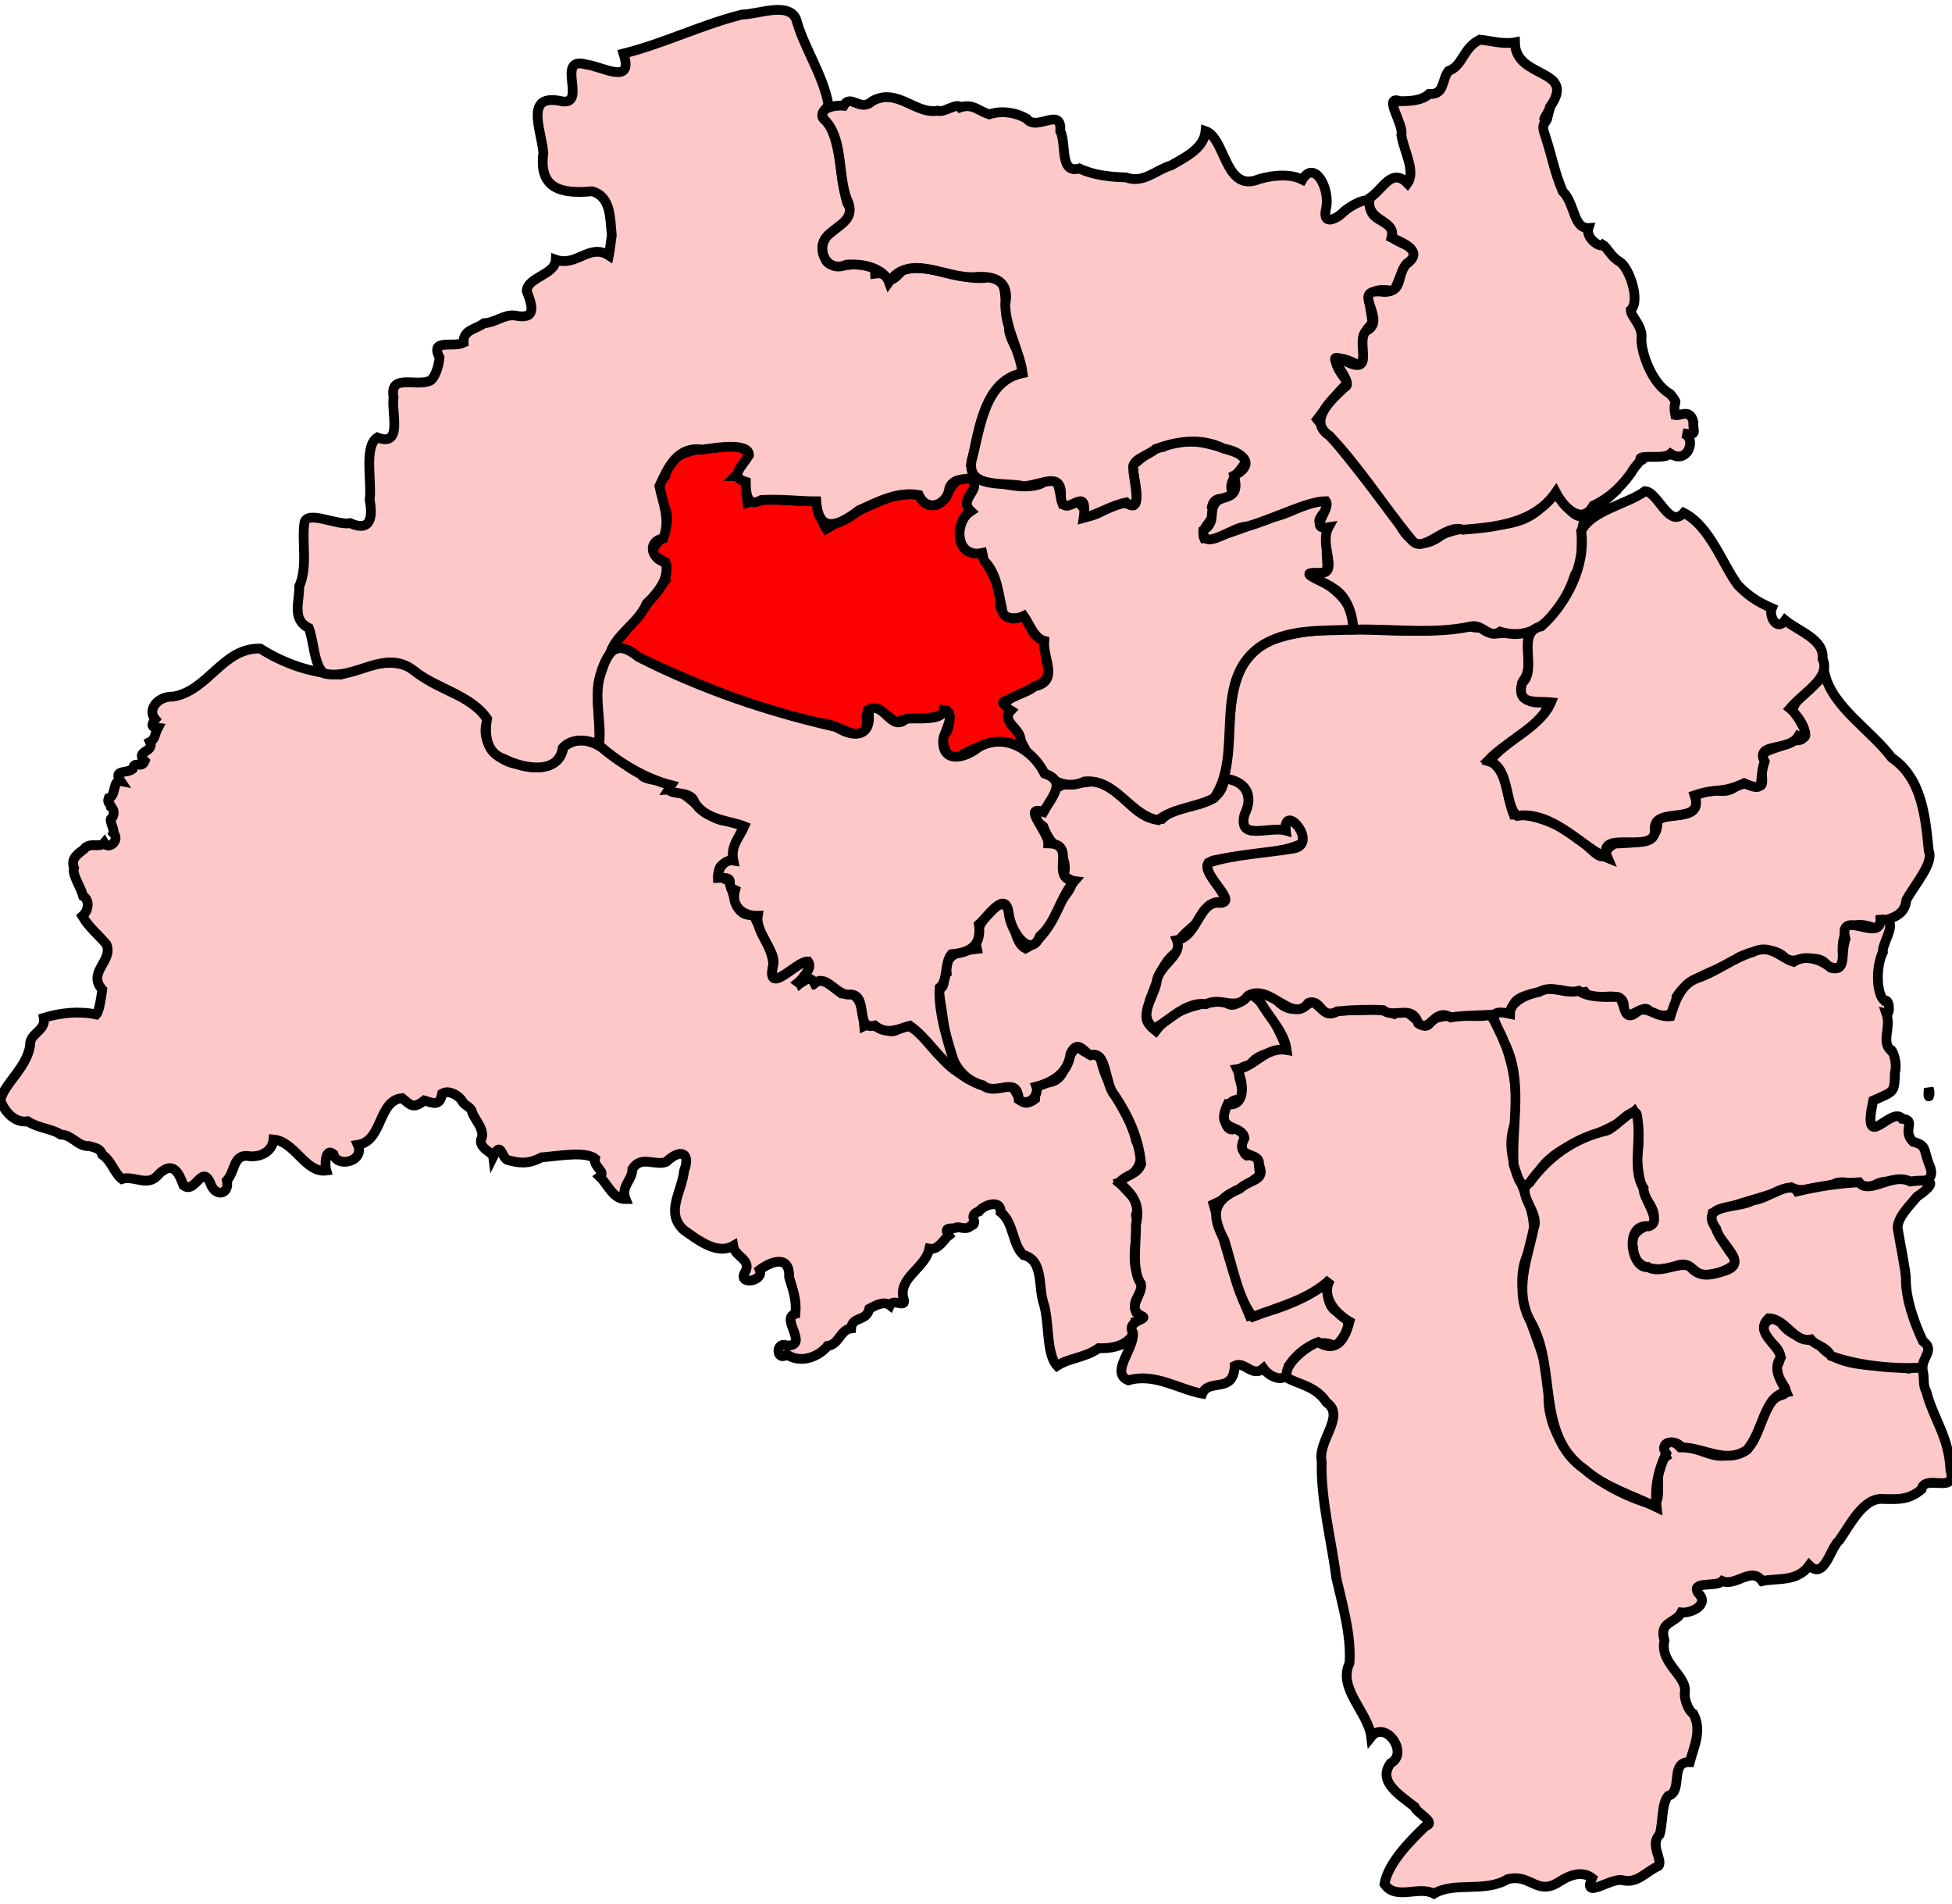 <?xml version="1.0" encoding="UTF-8" standalone="no"?>
<!-- Created with Inkscape (http://www.inkscape.org/) -->
<svg xmlns:svg="http://www.w3.org/2000/svg" xmlns="http://www.w3.org/2000/svg" version="1.0" width="200" height="195" id="svg19522">
  <g transform="translate(-17814.77,-11227.67)" id="g21335">
    <path d="M 17827.26,11348.443 C 17828.51,11348.032 17829.949,11349.362 17831.047,11347.936 C 17832.573,11346.475 17833.134,11347.959 17833.568,11349.091 C 17834.77,11350.068 17835.461,11346.824 17836.324,11348.881 C 17836.817,11350.35 17838.32,11350.046 17838.014,11348.603 C 17838.919,11347.613 17838.614,11345.754 17840.434,11346.121 C 17841.658,11346.182 17842.696,11345.503 17842.793,11344.395 C 17844.995,11344.608 17846.054,11347.846 17848.193,11347.577 C 17848.062,11347.158 17848.029,11345.141 17848.941,11345.895 C 17849.268,11347.339 17852.185,11346.667 17851.432,11344.947 C 17854.021,11344.55 17853.49,11340.365 17855.979,11340.165 C 17856.788,11340.816 17857.082,11341.345 17858.238,11340.4 C 17859.132,11340.657 17859.833,11341.057 17860.07,11339.7 C 17860.794,11339.242 17861.921,11339.983 17862.172,11340.557 C 17862.447,11340.95 17863.035,11341.078 17863.137,11341.568 C 17863.276,11342.231 17864.593,11343.447 17864.051,11344.422 C 17863.887,11345.336 17865.236,11345.706 17865.293,11346.153 C 17866.149,11344.414 17866.116,11346.26 17866.789,11346.507 C 17868.002,11346.812 17868.858,11346.957 17870.254,11346.224 C 17871.833,11346.117 17874.734,11345.556 17875.73,11346.352 C 17875.528,11347.178 17876.913,11347.727 17876.225,11348.216 C 17877.081,11349.038 17877.591,11350.524 17878.871,11350.505 C 17878.34,11349.176 17879.59,11348.558 17879.562,11347.414 C 17880.45,11345.988 17881.917,11347.123 17883.027,11346.692 C 17884.513,11345.269 17885.561,11345.759 17884.863,11347.596 C 17884.633,11349.78 17882.909,11351.855 17884.805,11353.65 C 17886.313,11354.725 17888.242,11356.229 17889.893,11355.292 C 17890.071,11356.484 17891.911,11356.667 17891.047,11358.1 C 17890.443,11359.346 17893.098,11358.918 17892.609,11357.746 C 17893.764,11356.898 17895.697,11356.121 17895.625,11358.511 C 17896.06,11359.971 17896.385,11360.733 17896.273,11362.254 C 17894.65,11362.665 17897.729,11365.506 17895.422,11365.514 C 17894.183,11365.001 17894.283,11367.202 17895.398,11366.426 C 17896.848,11367.401 17898.669,11366.636 17899.562,11365.547 C 17900.721,11365.421 17900.873,11363.861 17901.975,11363.745 C 17902.09,11362.459 17903.538,11363.101 17903.846,11361.735 C 17904.571,11361.326 17905.389,11360.936 17905.953,11361.376 C 17906.309,11360.573 17907.814,11361.908 17907.301,11360.545 C 17906.917,11358.501 17909.581,11357.535 17909.994,11355.583 C 17910.942,11355.763 17911.493,11354.58 17911.979,11354.222 C 17911.334,11353.258 17912.333,11353.608 17912.732,11353.434 C 17912.868,11353.205 17913.738,11353.781 17914.246,11353.234 C 17915.164,11352.997 17913.813,11352.152 17915.066,11351.768 C 17915.674,11351.008 17917.372,11350.544 17917.295,11351.839 C 17918.645,11352.881 17918.492,11355.201 17919.631,11356.234 C 17921.696,11356.731 17921.141,11359.441 17921.674,11361.106 C 17922.32,11363.026 17921.924,11366.343 17923.076,11367.579 C 17924.33,11366.757 17925.876,11366.789 17927.344,11365.774 C 17929.255,11365.844 17931.159,11365.219 17931.117,11363.056 C 17932.13,11362.704 17932.043,11362.681 17931.197,11362.124 C 17930.564,11360.591 17932.165,11360.239 17931.697,11358.544 C 17930.306,11357.329 17931.539,11354.1 17931.164,11352.12 C 17931.728,11350.547 17930.161,11349.834 17929.492,11348.767 C 17931.258,11348.048 17932.36,11346.399 17931.176,11344.54 C 17930.512,11341.552 17928.181,11339.295 17927.535,11336.113 C 17926.885,11335.414 17925.936,11335.84 17925.295,11334.85 C 17923.566,11335.818 17924.367,11338.487 17921.889,11338.594 C 17920.791,11338.943 17920.877,11339.192 17920.822,11340.244 C 17918.672,11341.85 17919.29,11337.968 17917.445,11339.069 C 17915.043,11339.442 17912.545,11337.377 17910.948,11335.696 C 17909.683,11334.548 17908.271,11331.814 17906.697,11333.156 C 17905.662,11333.843 17904.509,11332.157 17903.312,11332.758 C 17903.153,11331.171 17903.021,11329.086 17900.967,11329.422 C 17900.124,11328.803 17899.09,11327.699 17898.195,11328.329 C 17897.644,11327.193 17897.001,11328.663 17896.549,11328.323 C 17897.317,11327.707 17898.081,11326.594 17897.318,11326.13 C 17896.11,11326.522 17893.273,11329.636 17893.986,11326.573 C 17894.078,11325.229 17892.466,11322.583 17891.99,11321.389 C 17890.022,11321.603 17890.126,11319.541 17889.686,11318.703 C 17889.989,11317.562 17888.851,11318.133 17888.436,11317.048 C 17888.357,11315.534 17890.69,11316.382 17889.949,11314.72 C 17890.222,11313.11 17892.272,11311.666 17889.084,11311.769 C 17886.786,11311.522 17885.217,11308.414 17883.293,11308.544 C 17884.118,11307.288 17880.942,11307.955 17880.414,11306.955 C 17877.979,11305.952 17875.347,11301.927 17872.494,11304.205 C 17872.179,11306.51 17869.564,11306.562 17867.762,11305.957 C 17865.578,11305.603 17863.93,11303.607 17864.711,11301.434 C 17863.367,11298.928 17859.832,11298.487 17857.727,11296.683 C 17855.265,11294.565 17852.298,11295.969 17849.676,11296.784 C 17846.653,11296.623 17843.883,11295.656 17841.436,11294.108 C 17837.592,11294.003 17836.146,11298.396 17832.533,11299.026 C 17830.908,11298.963 17829.824,11300.395 17830.682,11301.361 C 17830.334,11301.81 17830.152,11302.167 17830.945,11302.243 C 17830.597,11302.91 17830.699,11303.378 17830.135,11303.673 C 17830.643,11304.771 17828.527,11304.543 17829.598,11305.629 C 17829.274,11306.475 17828.549,11305.493 17828.354,11306.452 C 17827.792,11306.917 17826.308,11306.478 17827.121,11307.679 C 17826.32,11307.526 17826.678,11309.235 17825.896,11309.441 C 17825.713,11309.931 17826.112,11309.979 17826.139,11310.318 C 17826.61,11310.69 17826.372,11311.306 17826.248,11311.455 C 17825.805,11311.551 17826.562,11312.679 17826.391,11313.005 C 17827.12,11313.744 17825.865,11314.783 17825.439,11314.016 C 17824.976,11314.57 17823.969,11313.865 17823.365,11314.661 C 17822.772,11315.132 17821.984,11315.599 17822.354,11316.575 C 17822.129,11317.279 17823.033,11318.478 17823.291,11319.465 C 17823.955,11319.852 17823.902,11320.9 17823.205,11321.519 C 17823.883,11322.677 17824.964,11323.533 17825.678,11324.412 C 17826.402,11326.113 17823.666,11327.248 17825.246,11329.035 C 17825.166,11329.663 17824.948,11331.275 17824.635,11331.592 C 17822.829,11331.205 17820.919,11331.426 17819.26,11331.932 C 17819.495,11333.327 17817.753,11333.478 17817.85,11334.786 C 17817.492,11337.089 17815.183,11338.703 17814.818,11340.343 C 17815.086,11341.284 17816.156,11342.763 17817.598,11342.529 C 17818.651,11343.232 17820.245,11343.331 17820.977,11343.889 C 17822.175,11343.898 17822.749,11345.166 17823.934,11345.071 C 17824.66,11345.3 17825.016,11345.298 17825.252,11345.955 C 17826.19,11346.574 17826.49,11347.854 17827.26,11348.443 z " style="fill:#ffc8c8;fill-opacity:1;stroke:black;stroke-width:1;stroke-miterlimit:4;stroke-dasharray:none;stroke-opacity:1" id="Blaydon"/>
    <path d="M 17929.434,11348.838 C 17930.905,11349.999 17931.64,11351.121 17931.16,11353.125 C 17931.188,11355.188 17930.715,11357.811 17931.673,11359.173 C 17931.922,11360.277 17930.145,11361.588 17931.664,11362.441 C 17932.762,11362.827 17930.073,11362.858 17930.859,11364.217 C 17930.998,11365.878 17928.472,11368.29 17930.381,11369.067 C 17933.059,11368.271 17935.617,11370.018 17937.955,11370.435 C 17938.619,11368.798 17941.161,11370.518 17941.277,11367.575 C 17942.297,11367.055 17943.083,11368.824 17944.217,11367.844 C 17944.991,11368.956 17946.948,11369.488 17946.816,11367.585 C 17947.967,11365.967 17949.716,11364.58 17951.633,11365.59 C 17952.814,11364.331 17953.753,11362.528 17951.59,11361.936 C 17950.542,11361.198 17950.791,11359.271 17951.043,11358.741 C 17948.836,11360.765 17945.329,11361.941 17942.809,11362.467 C 17941.206,11358.782 17940.246,11354.877 17939.111,11351.034 C 17940.686,11350.315 17943.064,11348.764 17943.895,11348.009 C 17943.575,11346.834 17944.066,11345.737 17942.504,11346.039 C 17941.484,11345.454 17943.339,11342.559 17940.988,11343.377 C 17939.686,11343.272 17940.382,11339.573 17941.996,11340.474 C 17942.568,11338.876 17940.544,11337.032 17942.822,11336.797 C 17943.671,11335.431 17945.582,11335.495 17946.607,11335.069 C 17945.83,11333.156 17944.538,11330.428 17942.98,11329.57 C 17941.85,11329.954 17941.331,11331.259 17940.164,11330.208 C 17937.537,11330.446 17934.868,11331.019 17933.186,11333.269 C 17931.595,11332.021 17932.425,11331.531 17932.588,11330.082 C 17933.342,11328.337 17933.815,11325.968 17935.627,11325.034 C 17934.869,11323.566 17937.504,11322.72 17938.164,11321.157 C 17938.276,11320.734 17939.122,11319.61 17940.443,11320.264 C 17940.393,11318.638 17936.666,11316.038 17939.6,11315.717 C 17942.365,11315.088 17945.588,11315.204 17948.051,11314.138 C 17949.161,11312.908 17946.226,11310.383 17946.504,11312.707 C 17944.844,11312.101 17941.753,11313.891 17942.296,11311.352 C 17943.272,11309.43 17942.455,11307.514 17940.221,11307.414 C 17939.808,11310.865 17935.713,11309.649 17933.814,11311.575 C 17930.889,11311.907 17929.615,11307.757 17926.566,11307.737 C 17924.809,11308.059 17922.818,11307.485 17922.391,11309.611 C 17921.675,11311.195 17919.568,11310.702 17921.668,11312.343 C 17922.456,11314.647 17924.425,11315.004 17923.725,11317.538 C 17926.119,11317.866 17922.753,11320.079 17922.787,11321.449 C 17922.048,11322.979 17921.31,11324.028 17919.846,11324.827 C 17918.161,11323.989 17918.858,11319.37 17916.92,11320.473 C 17915.546,11321.66 17914.409,11322.939 17914.861,11324.871 C 17913.328,11325.054 17911.481,11325.273 17911.756,11327.336 C 17911.236,11327.682 17911.816,11329.03 17910.836,11328.899 C 17911.756,11332.383 17911.224,11337.681 17915.471,11338.845 C 17916.803,11340.014 17919.022,11337.717 17919.15,11340.319 C 17920.335,11341.128 17921.245,11339.71 17920.957,11338.975 C 17922.662,11338.514 17924.187,11337.605 17924.453,11335.616 C 17925.178,11334.06 17925.81,11335.446 17926.506,11335.771 C 17928.211,11335.2 17927.927,11338.701 17928.959,11339.845 C 17930.406,11342.009 17931.426,11344.229 17931.695,11346.907 C 17931.272,11348.056 17930.195,11347.918 17929.434,11348.838 z " style="fill:#ffc8c8;fill-opacity:1;stroke:black;stroke-width:1;stroke-miterlimit:4;stroke-dasharray:none;stroke-opacity:1" id="Gateshead East and Washington West"/>
    <path d="M 17943.514,11329.417 C 17944.136,11331.31 17946.325,11333.025 17946.604,11335.225 C 17944.426,11334.861 17943.289,11336.984 17941.535,11337.204 C 17942.277,11338.733 17942.347,11341.047 17940.547,11340.793 C 17939.177,11343.732 17942.02,11342.737 17942.279,11344.255 C 17941.167,11346.479 17943.965,11345.548 17943.762,11346.973 C 17944.473,11348.658 17942.985,11348.383 17941.783,11349.446 C 17939.135,11350.578 17938.759,11351.972 17940.206,11354.683 C 17941.003,11357.22 17941.694,11360.881 17943.145,11362.555 C 17945.892,11361.509 17948.889,11360.785 17951.059,11358.72 C 17950.009,11360.662 17951.849,11362.37 17953.037,11363.049 C 17952.575,11364.881 17951.688,11366.314 17949.82,11365.15 C 17948.445,11365.642 17945.996,11367.724 17946.73,11368.858 C 17947.905,11369.492 17949.633,11369.708 17950.688,11371.334 C 17952.701,11372.711 17949.742,11375.236 17950.191,11377.392 C 17950.078,11381.368 17951.254,11385.751 17951.676,11389.262 C 17952.31,11392.032 17953.248,11395.22 17953.037,11398.042 C 17951.803,11400.65 17954.963,11403.074 17955.262,11405.584 C 17956.699,11403.791 17959.2,11407.276 17957.238,11408.302 C 17955.959,11410.106 17957.926,11411.378 17959.713,11412.753 C 17959.935,11413.441 17962.013,11414.343 17960.824,11414.732 C 17959.191,11416.303 17956.989,11418.531 17956.621,11420.667 C 17957.79,11422.392 17960.141,11420.8 17961.689,11421.656 C 17963.773,11420.384 17966.89,11421.579 17969.232,11420.172 C 17971.666,11419.565 17972.203,11421.94 17974.551,11420.422 C 17975.617,11419.722 17976.887,11419.286 17977.889,11420.05 C 17976.829,11422.419 17979.898,11419.888 17981.102,11420.295 C 17982.561,11420.592 17983.387,11419.419 17984.691,11418.815 C 17985.211,11418.252 17983.743,11416.667 17984.812,11415.598 C 17985.173,11414.422 17984.996,11412.446 17985.68,11411.642 C 17987.271,11411.191 17985.778,11408.089 17987.904,11408.179 C 17988.27,11406.73 17989.202,11404.957 17988.275,11403.234 C 17987.696,11402.879 17987.269,11401.53 17987.408,11401.01 C 17987.594,11399.262 17984.781,11398.078 17985.309,11395.692 C 17984.703,11393.734 17986.449,11393.992 17987.037,11392.847 C 17988.063,11392.96 17989.974,11392.029 17988.77,11390.869 C 17987.937,11389.566 17990.625,11390.296 17991.242,11389.63 C 17992.639,11390.222 17994.22,11388.081 17995.322,11389.63 C 17996.925,11389.292 17998.909,11389.745 18000.146,11388.024 C 18001.69,11389.59 18002.301,11386.2 18003.236,11385.428 C 18004.418,11383.744 18005.746,11380.977 18007.811,11381.226 C 18009.411,11381.247 18010.393,11381.293 18011.645,11380.237 C 18011.971,11378.595 18015.333,11380.83 18014.611,11378.259 C 18014.446,11374.778 18012.883,11373.084 18012.139,11370.219 C 18011.461,11369.042 18012.597,11367.238 18010.342,11367.868 C 18007.265,11367.323 18003.389,11368.03 18001.258,11365.522 C 18000.387,11364.686 17998.663,11364.9 17997.424,11363.421 C 17996.881,11362.045 17994.571,11362.992 17995.816,11364.901 C 17996.823,11365.53 17997.662,11366.516 17996.807,11367.623 C 17996.539,11369.074 17998.659,11370.186 17997.301,11370.591 C 17994.622,11371.266 17995.565,11376.947 17991.982,11376.648 C 17990.35,11377.312 17988.591,11375.691 17986.914,11375.908 C 17985.783,11374.659 17984.821,11375.919 17985.432,11376.898 C 17983.73,11378.122 17985.762,11382.646 17983.451,11381.594 C 17978.319,11379.928 17973.03,11375.974 17973.438,11370.096 C 17973.451,11365.074 17969.034,11360.662 17971.459,11355.753 C 17973.458,11351.041 17968.227,11347.672 17969.977,11342.771 C 17970.466,11338.902 17969.554,11334.9 17967.504,11331.641 C 17965.48,11331.997 17963.194,11331.33 17961.441,11332.135 C 17960.599,11334.249 17959.257,11330.122 17957.611,11331.518 C 17955.948,11330.729 17954.189,11331.428 17952.17,11331.023 C 17950.673,11332.188 17950.061,11330.634 17949.203,11330.28 C 17948.055,11331.05 17946.931,11331.545 17945.613,11330.157 C 17945.004,11329.652 17944.295,11329.342 17943.514,11329.417 z " style="fill:#ffc8c8;fill-opacity:1;stroke:black;stroke-width:1;stroke-miterlimit:4;stroke-dasharray:none;stroke-opacity:1" id="Houghton and Washington East"/>
    <path d="M 17964.779,11291.828 C 17958.363,11293.182 17951.186,11290.913 17944.873,11293.312 C 17939.619,11295.788 17941.273,11302.651 17940.178,11307.406 C 17942.346,11307.658 17943.307,11309.027 17942.279,11311.117 C 17941.59,11313.82 17944.675,11312.328 17946.48,11312.724 C 17946.295,11309.793 17949.883,11314.07 17947.348,11314.579 C 17944.538,11315.051 17940.995,11315.228 17938.566,11316.063 C 17937.802,11317.318 17942.131,11320.423 17939.434,11320.142 C 17937.556,11320.308 17937.438,11323.58 17935.354,11323.977 C 17936.024,11325.611 17933.354,11326.528 17933.254,11328.428 C 17932.775,11330.23 17931.387,11331.733 17933.004,11333.002 C 17934.365,11332.447 17936.221,11330.212 17938.322,11330.529 C 17940.003,11329.724 17941.357,11331.345 17942.646,11329.662 C 17944.913,11328.36 17947.144,11332.629 17948.83,11330.406 C 17950.183,11329.917 17950.042,11332.196 17951.799,11331.269 C 17953.326,11331.115 17955.069,11331.061 17956.494,11331.146 C 17957.543,11332.068 17959.475,11330.476 17960.084,11332.507 C 17961.433,11333.49 17961.662,11330.861 17963.42,11331.89 C 17965.501,11331.554 17968.147,11331.801 17969.854,11331.269 C 17969.355,11329.517 17972.433,11329.482 17973.438,11329.045 C 17974.751,11328.871 17975.863,11329.533 17977.145,11329.29 C 17978.136,11330.647 17981.615,11328.488 17981.102,11331.269 C 17981.641,11332.49 17983.353,11330.122 17983.824,11331.395 C 17985.651,11332.07 17986.489,11331.688 17986.543,11329.789 C 17987.962,11327.484 17991.159,11327.143 17992.973,11325.706 C 17994.498,11324.983 17996.727,11324.531 17997.795,11325.955 C 17999.196,11326.411 18000.97,11325.156 18001.996,11326.572 C 18002.492,11326.92 18004.063,11327.134 18003.576,11325.527 C 18003.385,11322.784 18004.462,11321.731 18007.122,11322.851 C 18007.384,11321.413 18009.827,11322.214 18010.099,11319.849 C 18010.987,11318.225 18012.927,11316.069 18012.389,11314.825 C 18012.057,11311.588 18011.768,11307.43 18008.598,11305.295 C 18006.427,11302.425 18002.614,11300.163 18001.752,11296.774 C 18000.773,11297.908 17998.475,11299.235 17998.412,11300.604 C 17999.787,11301.719 18000.388,11303.908 17998.412,11303.449 C 17996.881,11304.672 17994.91,11304.119 17995.199,11306.049 C 17995.611,11309.472 17995.153,11307.673 17992.85,11308.027 C 17991.271,11309.576 17990.094,11307.714 17988.398,11309.384 C 17989.238,11311.85 17985.326,11310.805 17984.564,11311.734 C 17984.823,11314.143 17982.193,11313.966 17980.234,11314.085 C 17978.62,11314.808 17979.724,11316.559 17977.268,11314.207 C 17975.258,11312.333 17972.18,11311.039 17969.854,11311.117 C 17969.1,11309.133 17969.232,11306.411 17967.254,11305.55 C 17969.217,11303.488 17972.876,11302.091 17973.561,11299.492 C 17971.727,11300.001 17970.04,11299.256 17970.842,11297.391 C 17971.899,11296.049 17970.996,11293.969 17971.459,11292.323 C 17969.634,11292.15 17967.596,11293.161 17966.514,11291.951 C 17965.895,11292.061 17965.386,11291.76 17964.779,11291.828 z " style="fill:#ffc8c8;fill-opacity:1;stroke:black;stroke-width:1;stroke-miterlimit:4;stroke-dasharray:none;stroke-opacity:1" id="Jarrow"/>
    <path d="M 17877.645,11293.84 C 17884.588,11297.048 17891.478,11300.274 17899.031,11301.763 C 17900.54,11301.723 17903.574,11304.357 17903.586,11301.62 C 17903.262,11298.942 17905.736,11300.961 17906.576,11301.678 C 17908.126,11300.956 17910.229,11301.515 17911.52,11300.78 C 17911.932,11299.387 17912.426,11302.561 17911.445,11302.898 C 17911.134,11303.932 17912.078,11306.366 17913.441,11304.919 C 17915.236,11303.961 17917.502,11303.131 17919.436,11304.208 C 17919.884,11302.647 17917.772,11302.091 17918.113,11300.801 C 17919.113,11300.07 17916.277,11299.753 17918.25,11299.321 C 17919.796,11298.199 17923.245,11297.806 17921.979,11295.427 C 17921.901,11294.126 17922.017,11293.015 17920.707,11292.575 C 17920.189,11291.778 17919.882,11290.285 17918.979,11290.981 C 17917.769,11291.329 17916.921,11289.86 17917.33,11288.878 C 17917.024,11287.161 17915.959,11285.645 17915.244,11284.215 C 17912.406,11284.817 17912.725,11281.013 17914.242,11279.907 C 17912.827,11278.659 17915.711,11277.665 17914.166,11276.575 C 17911.787,11276.167 17912.088,11279.856 17910.004,11279.396 C 17909.124,11277.726 17907.331,11278.437 17906.193,11278.505 C 17903.807,11279.347 17901.587,11280.544 17899.426,11281.851 C 17898.551,11280.53 17899.023,11277.983 17896.877,11279.013 C 17894.934,11278.878 17892.951,11278.661 17891.346,11279.162 C 17891.212,11278.139 17891.568,11276.464 17890.137,11276.446 C 17892.561,11274.22 17891.312,11272.978 17888.484,11273.494 C 17886.335,11273.651 17883.325,11273.811 17882.932,11276.417 C 17881.267,11278.042 17883.933,11279.917 17882.869,11281.802 C 17882.983,11283.193 17880.248,11284.082 17882.533,11285.015 C 17883.557,11285.561 17882.738,11286.422 17882.963,11287.065 C 17881.222,11289.387 17879.369,11291.779 17877.6,11293.821 L 17877.645,11293.84 z " style="fill:red;fill-opacity:1;stroke:black;stroke-width:1;stroke-miterlimit:4;stroke-dasharray:none;stroke-opacity:1" id="Newcastle upon Tyne Central"/>
    <path d="M 17915.613,11285.119 C 17916.96,11286.452 17917.071,11288.537 17917.432,11289.976 C 17917.465,11291.324 17919.167,11291.039 17919.668,11290.768 C 17920.283,11291.656 17920.733,11293.031 17921.758,11293.319 C 17921.596,11295.127 17923.344,11297.466 17920.744,11297.99 C 17919.764,11298.9 17916.495,11299.318 17918.342,11300.453 C 17917.281,11301.574 17919.408,11302.331 17919.344,11303.505 C 17920.409,11305.747 17922.863,11309.132 17925.883,11307.724 C 17929.121,11307.393 17930.578,11311.233 17933.428,11311.673 C 17935.131,11310.381 17937.337,11310.389 17939.15,11309.43 C 17942.285,11304.952 17938.865,11297.695 17943.744,11294.012 C 17946.558,11292.017 17950.16,11292.325 17953.428,11292.166 C 17953.814,11289.154 17950.672,11287.362 17948.832,11286.41 C 17951.594,11286.497 17950.519,11285.878 17950.719,11283.584 C 17952.008,11281.081 17948.668,11282.082 17950.498,11280.106 C 17951.59,11277.411 17947.205,11280.27 17945.441,11280.581 C 17943.073,11281.258 17940.264,11282.696 17938.152,11282.812 C 17937.593,11281.477 17939.767,11280.826 17938.93,11279.587 C 17939.29,11278.04 17940.842,11279.356 17941.078,11278.201 C 17940.087,11276.183 17944.217,11274.919 17941.373,11273.999 C 17938.911,11273.154 17936.437,11272.278 17933.914,11273.459 C 17932.645,11273.608 17931.525,11274.823 17930.799,11275.329 C 17930.85,11276.302 17931.872,11279.873 17930.525,11279.353 C 17929.082,11278.77 17927.669,11280.42 17926.275,11280.55 C 17925.485,11279.07 17925.24,11278.878 17923.623,11279.226 C 17923.203,11277.988 17923.422,11275.79 17921.451,11277.217 C 17919.208,11278.102 17916.06,11276.605 17914.33,11276.782 C 17915.39,11277.886 17912.911,11278.789 17914.242,11280.033 C 17912.435,11281.211 17912.688,11284.909 17915.428,11284.314 C 17915.496,11284.578 17915.483,11284.867 17915.613,11285.119 z " style="fill:#ffc8c8;fill-opacity:1;stroke:black;stroke-width:1;stroke-miterlimit:4;stroke-dasharray:none;stroke-opacity:1" id="Newcastle upon Tyne East and Wallsend"/>
    <path d="M 17877.154,11253.837 C 17875.178,11252.56 17873.861,11255.021 17871.719,11254.273 C 17871.649,11255.831 17868.814,11256.049 17868.736,11257.47 C 17869.357,11259.096 17869.754,11260.453 17867.494,11259.988 C 17866.403,11259.859 17865.496,11260.741 17864.361,11260.776 C 17863.544,11261.41 17862.19,11261.436 17862.27,11262.775 C 17861.218,11263.307 17858.777,11262.307 17859.803,11264.293 C 17859.781,11264.743 17859.518,11266.101 17858.914,11266.625 C 17857.517,11267.38 17854.632,11265.841 17855.098,11268.375 C 17854.837,11269.854 17856.093,11273.516 17853.436,11272.486 C 17852.028,11273.381 17852.889,11276.916 17852.646,11278.886 C 17852.956,11280.449 17852.857,11282.259 17850.652,11281.262 C 17849.276,11281.51 17846.31,11279.925 17845.967,11281.184 C 17845.664,11283.213 17846.334,11285.714 17845.43,11287.729 C 17845.475,11289.258 17844.621,11291.126 17846.414,11292.003 C 17846.939,11293.38 17846.915,11295.735 17847.947,11296.651 C 17851.11,11297.456 17854.185,11294.01 17857.17,11296.361 C 17859.468,11298.226 17862.985,11298.837 17864.678,11301.293 C 17864.402,11302.909 17864.567,11304.807 17866.451,11305.427 C 17868.288,11306.375 17871.99,11307.133 17872.426,11304.288 C 17873.341,11303.228 17875.018,11303.405 17876.15,11303.991 C 17876.378,11300.934 17875.242,11297.514 17877.189,11294.879 C 17877.773,11292.616 17880.085,11291.657 17881.025,11289.491 C 17882.441,11288.146 17883.354,11286.729 17882.979,11285.313 C 17881.399,11284.88 17881.107,11283.103 17882.738,11282.81 C 17883.483,11280.871 17882.691,11279.245 17882.328,11277.467 C 17883.197,11275.623 17884.118,11273.354 17886.738,11273.726 C 17888.144,11273.531 17891.517,11272.954 17891.512,11274.301 C 17890.766,11275.511 17889.469,11276.516 17891.182,11277.026 C 17891.181,11278.456 17891.417,11279.64 17892.773,11278.889 C 17894.59,11278.762 17896.964,11279.039 17898.406,11279.026 C 17898.655,11282.349 17900.635,11281.594 17902.77,11279.945 C 17904.918,11278.974 17906.775,11277.997 17908.912,11278.377 C 17909.796,11280.294 17911.866,11279.316 17912.043,11277.664 C 17912.686,11275.925 17915.593,11277.614 17914.27,11275.325 C 17914.987,11272.146 17915.41,11267.748 17918.551,11266.197 C 17921.131,11265.692 17917.871,11262.733 17918.162,11261.097 C 17917.279,11259.185 17918.734,11255.647 17915.674,11256.134 C 17912.837,11256.398 17909.848,11254.502 17907.219,11255.367 C 17905.411,11257.412 17906.219,11255.437 17904.442,11255.691 C 17904.36,11253.317 17899.438,11256.284 17899.25,11253.841 C 17897.925,11251.159 17903.177,11250.818 17901.576,11248.468 C 17900.769,11245.735 17901.027,11242.399 17899.488,11240.029 C 17898.354,11239.623 17899.585,11238.721 17899.654,11238.39 C 17899.085,11235.264 17897.177,11232.674 17896.324,11229.584 C 17895.477,11227.852 17892.489,11229.134 17890.797,11229.162 C 17886.644,11230.198 17882.774,11232.133 17878.656,11233.158 C 17879.732,11236.479 17876.545,11234.493 17874.865,11234.285 C 17871.612,11233.342 17874.948,11238.382 17872.402,11238.06 C 17868.445,11237.138 17870.213,11240.862 17870.445,11243.325 C 17869.943,11247.019 17872.281,11247.56 17875.432,11247.264 C 17877.421,11247.813 17877.273,11250.14 17877.451,11251.76 C 17877.351,11252.439 17877.283,11253.183 17877.154,11253.837 z " style="fill:#ffc8c8;fill-opacity:1;stroke:black;stroke-width:1;stroke-miterlimit:4;stroke-dasharray:none;stroke-opacity:1" id="Newcastle upon Tyne North"/>
    <path d="M 17953.428,11292.166 C 17957.442,11292.042 17961.455,11292.683 17965.408,11291.856 C 17966.647,11291.494 17967.289,11293.171 17968.479,11292.38 C 17972.529,11293.616 17975.09,11289.846 17976.143,11286.526 C 17977.454,11284.711 17976.266,11282.337 17977.332,11280.453 C 17975.229,11281.427 17974.577,11276.222 17972.96,11279.314 C 17970.35,11282.48 17965.703,11280.925 17962.527,11282.458 C 17960.467,11283.995 17959.207,11283.386 17958.078,11281.238 C 17955.376,11277.606 17952.628,11274.145 17949.73,11270.624 C 17950.67,11269.361 17951.998,11267.662 17952.887,11266.876 C 17951.028,11264.564 17951.137,11263.572 17954.165,11265.176 C 17955.009,11263.502 17953.696,11262.261 17955.368,11260.82 C 17955.384,11259.16 17953.937,11256.814 17957.574,11257.492 C 17958.008,11256.709 17958.171,11255.895 17958.91,11254.68 C 17961.226,11253.1 17957.892,11252.677 17957.363,11251.916 C 17957.861,11250.09 17954.671,11250.577 17955.223,11248.302 C 17954.649,11247.872 17953.146,11248.771 17952.496,11249.311 C 17951.857,11250.01 17950.188,11250.96 17950.639,11249.018 C 17951.083,11247.006 17949.462,11243.963 17948.209,11246.07 C 17946.633,11245.263 17944.269,11245.814 17943.414,11246.145 C 17940.268,11247.095 17940.292,11241.8 17938.295,11241.095 C 17938.131,11242.868 17936.213,11243.774 17934.777,11244.607 C 17933.165,11245.086 17931.932,11246.504 17930.133,11245.843 C 17928.489,11245.796 17926.802,11245.61 17925.355,11244.928 C 17923.286,11245.512 17924.079,11242.402 17923.404,11241.094 C 17923.587,11238.492 17920.984,11241.208 17919.955,11239.823 C 17918.701,11239.12 17917.279,11238.997 17916.123,11239.382 C 17915.056,11239.052 17914.431,11238.249 17913.176,11238.665 C 17912.823,11238.146 17911.428,11239.29 17910.852,11239.01 C 17908.589,11239.439 17906.678,11236.585 17904.135,11238.035 C 17902.885,11239.179 17901.918,11237.221 17901.211,11238.495 C 17900.369,11238.421 17898.43,11238.713 17899.234,11239.913 C 17901.18,11241.848 17900.589,11245.411 17901.504,11247.971 C 17902.501,11250.026 17901.068,11250.475 17899.67,11251.703 C 17898.215,11253.03 17899.433,11255.71 17901.498,11254.78 C 17903.822,11254.614 17905.454,11255.468 17905.848,11256.556 C 17907.98,11253.558 17911.596,11256.198 17914.553,11256.056 C 17916.732,11255.862 17918.249,11256.483 17917.768,11258.879 C 17917.807,11261.32 17919.257,11263.665 17919.547,11265.892 C 17915.569,11266.677 17915.208,11271.62 17914.305,11274.911 C 17913.86,11277.804 17917.793,11277.014 17919.662,11277.476 C 17921.498,11277.363 17923.643,11275.843 17923.469,11278.572 C 17923.723,11281.232 17926.349,11276.791 17925.797,11280.736 C 17927.26,11280.356 17928.629,11279.45 17930.16,11279.137 C 17931.979,11280.594 17930.869,11276.715 17930.891,11275.765 C 17930.597,11274.731 17932.418,11274.345 17933.158,11273.67 C 17935.493,11272.816 17937.865,11272.492 17940.16,11273.623 C 17941.94,11273.932 17943.592,11275.192 17941.209,11276.388 C 17941.918,11279.032 17939.995,11278.308 17939.357,11279.123 C 17938.523,11280.053 17939.477,11281.108 17938.061,11281.997 C 17937.899,11284.305 17941.189,11281.557 17942.457,11281.616 C 17945.042,11280.941 17948.761,11278.988 17950.615,11279.007 C 17951.193,11279.795 17948.722,11282.019 17950.887,11281.685 C 17949.894,11283.507 17952.017,11286.454 17949.996,11286.364 C 17947.229,11286.181 17950.559,11287.271 17951.363,11287.917 C 17952.768,11288.719 17953.386,11290.627 17953.428,11292.166 z " style="fill:#ffc8c8;fill-opacity:1;stroke:black;stroke-width:1;stroke-miterlimit:4;stroke-dasharray:none;stroke-opacity:1" id="North Tyneside"/>
    <path d="M 17983.33,11277.98 C 17981.427,11279.363 17977.88,11279.928 17976.777,11282.059 C 17977.296,11285.632 17975.21,11289.583 17972.693,11291.828 C 17969.992,11292.407 17972.364,11296.251 17970.717,11297.637 C 17970.132,11299.959 17972.16,11299.456 17973.684,11299.615 C 17972.587,11302.23 17968.91,11303.545 17967.377,11305.677 C 17969.499,11306.29 17968.939,11310.34 17970.221,11311.24 C 17973.913,11310.702 17976.965,11314.562 17979.496,11315.568 C 17978.125,11312.36 17984.569,11315.454 17984.318,11312.601 C 17984.139,11310.148 17989.493,11312.379 17988.398,11309.139 C 17990.855,11308.311 17990.981,11309.04 17993.467,11307.9 C 17995.915,11308.96 17994.846,11307.762 17995.572,11305.677 C 17994.538,11303.695 17998.098,11304.682 17999.029,11303.081 C 18000.703,11303.885 17999.069,11300.955 17998.168,11300.236 C 17999.549,11298.6 18002.435,11297.082 18001.508,11295.168 C 18001.732,11293.168 17999.034,11292.332 17997.674,11291.211 C 17996.853,11292.389 17995.962,11290.784 17996.312,11289.972 C 17994.728,11289.278 17993.817,11288.617 17992.85,11287.622 C 17991.289,11285.576 17989.994,11281.579 17987.285,11280.203 C 17985.788,11281.884 17984.659,11278.075 17983.33,11277.98 z M 17979.617,11278.597 C 17977.905,11278.614 17976.117,11282.045 17978.391,11279.7 C 17978.8,11279.332 17979.208,11278.965 17979.617,11278.597 z " style="fill:#ffc8c8;fill-opacity:1;stroke:black;stroke-width:1;stroke-miterlimit:4;stroke-dasharray:none;stroke-opacity:1" id="South Shields"/>
    <path d="M 18007.441,11321.875 C 18007.487,11324.354 18003.023,11320.578 18003.854,11323.854 C 18003.322,11325.417 18004.024,11327.224 18002.369,11326.821 C 18001.666,11326.188 17999.938,11325.293 17998.539,11326.2 C 17997.121,11325.747 17996.177,11324.317 17994.332,11325.211 C 17992.291,11325.839 17990.773,11327.158 17988.521,11327.933 C 17986.864,11328.627 17986.317,11330.511 17985.926,11331.767 C 17984.375,11331.925 17983.53,11330.635 17982.586,11331.269 C 17980.861,11332.721 17981.402,11329.941 17980.484,11329.789 C 17978.976,11329.818 17977.458,11329.842 17976.527,11329.168 C 17974.972,11329.556 17973.838,11328.494 17972.449,11329.29 C 17970.926,11329.582 17969.49,11330.387 17969.48,11331.518 C 17966.573,11330.861 17968.317,11332.77 17968.863,11334.363 C 17970.897,11338.324 17969.637,11342.793 17969.854,11346.973 C 17970.326,11348.325 17970.648,11350.173 17972.076,11348.334 C 17973.926,11344.422 17979.176,11344.35 17982.215,11341.532 C 17982.664,11342.297 17982.83,11344.756 17982.463,11346.356 C 17982.717,11348.249 17982.822,11349.564 17983.824,11351.052 C 17985.489,11353.919 17981.494,11352.647 17982.092,11355.508 C 17982.192,11357.871 17984.619,11357.871 17986.172,11357.486 C 17987.943,11356.609 17988.094,11357.965 17989.139,11358.226 C 17990.008,11358.364 17992.002,11357.92 17992.727,11356.865 C 17991.707,11355.548 17990.104,11353.274 17990.254,11351.919 C 17992.816,11350.924 17995.849,11350.226 17998.289,11349.323 C 17998.963,11349.841 18001.69,11349.421 18002.986,11348.829 C 18004.801,11348.5 18005.409,11349.875 18007.07,11348.951 C 18008.631,11348.036 18013.858,11350.061 18012.389,11346.85 C 18011.839,11345.371 18012.184,11344.997 18010.777,11344.627 C 18009.592,11343.431 18011.191,11342.434 18009.664,11342.276 C 18008.584,11340.842 18005.482,11346.07 18006.697,11340.407 C 18008.883,11339.436 18008.868,11339.611 18008.922,11337.576 C 18009.225,11336.369 18008.572,11334.928 18008.432,11335.225 C 18007.54,11334.256 18008.54,11332.943 18008.059,11331.518 C 18008.443,11331.621 18008.425,11329.948 18007.811,11330.157 C 18007.012,11329.436 18006.965,11326.654 18007.688,11325.211 C 18007.546,11324.271 18009.59,11321.683 18007.441,11321.875 z M 18012.389,11339.182 C 18012.226,11340.612 18012.648,11339.826 18012.389,11339.182 z " style="fill:#ffc8c8;fill-opacity:1;stroke:black;stroke-width:1;stroke-miterlimit:4;stroke-dasharray:none;stroke-opacity:1" id="Sunderland North"/>
    <path d="M 17971.59,11363.032 C 17974.368,11367.841 17972.038,11374.646 17977.154,11378.211 C 17979.275,11380.059 17982.029,11380.848 17984.512,11382.066 C 17984.281,11379.973 17984.666,11378.313 17985.479,11376.556 C 17984.685,11375.431 17986.295,11374.97 17987.08,11375.932 C 17989.372,11375.97 17991.572,11377.654 17993.75,11376.204 C 17995.463,11374.257 17995.476,11370.623 17997.812,11370.275 C 17997.395,11369.261 17996.28,11368.011 17997.232,11366.703 C 17997.008,11365.331 17994.436,11364.184 17995.986,11362.714 C 17997.742,11362.753 17998.597,11365.243 18000.312,11364.882 C 18000.881,11365.571 18001.736,11365.487 18002.387,11366.572 C 18005.273,11367.612 18008.974,11367.93 18011.752,11367.754 C 18011.764,11366.627 18013.029,11365.943 18011.783,11365.045 C 18010.875,11363.118 18009.993,11360.609 18010.045,11358.568 C 18009.997,11357.657 18009.45,11355.005 18009.193,11353.452 C 18009.23,11352.306 18010.392,11351.236 18011.178,11350.257 C 18013.074,11348.951 18013.146,11348.368 18010.482,11348.699 C 18008.643,11347.737 18006.251,11350.121 18005.24,11348.778 C 18003.196,11348.879 18001.012,11349.206 17998.912,11349.707 C 17998.138,11348.52 17995.96,11350.482 17994.348,11350.637 C 17992.975,11351.504 17988.749,11350.903 17990.607,11353.532 C 17990.992,11355.208 17994.2,11357.103 17991.289,11357.917 C 17989.784,11358.401 17988.929,11358.398 17988.131,11357.641 C 17987.313,11356.512 17985.028,11358.322 17983.613,11357.461 C 17981.923,11357.762 17981.107,11352.926 17983.713,11353.287 C 17985.229,11352.797 17983.045,11350.407 17983.171,11349.399 C 17981.958,11347.489 17982.981,11344.488 17982.521,11342.11 C 17982.461,11340.475 17980.293,11343.287 17979.316,11343.512 C 17976.064,11344.254 17973.381,11346.174 17971.482,11348.83 C 17969.923,11349.865 17972.592,11351.846 17971.92,11353.472 C 17971.276,11356.642 17969.845,11359.886 17971.59,11363.032 z " style="fill:#ffc8c8;fill-opacity:1;stroke:black;stroke-width:1;stroke-miterlimit:4;stroke-dasharray:none;stroke-opacity:1" id="Sunderland South"/>
    <path d="M 17888.32,11317.595 C 17890.494,11317.492 17888.843,11318.291 17890.086,11318.85 C 17889.651,11320.37 17890.74,11321.518 17892.414,11321.48 C 17892.124,11323.18 17894.41,11325.205 17893.982,11326.585 C 17893.29,11329.824 17896.387,11326.069 17897.566,11326.158 C 17898.173,11326.999 17896.552,11328.017 17896.736,11328.395 C 17897.269,11327.93 17897.703,11327.647 17898.285,11328.367 C 17899.421,11327.427 17900.498,11329.719 17901.84,11329.544 C 17903.844,11329.515 17902.302,11333.283 17904.398,11332.725 C 17905.72,11333.785 17906.973,11332.994 17907.988,11332.739 C 17909.861,11334.063 17910.983,11336.224 17912.871,11337.48 C 17911.97,11334.793 17910.867,11331.359 17911.043,11328.845 C 17911.913,11328.196 17911.523,11326.248 17912.256,11325.416 C 17914.219,11325.237 17915.362,11324.524 17915.066,11322.362 C 17915.961,11321.6 17917.79,11318.751 17918.122,11321.199 C 17918.324,11323.164 17920.376,11325.949 17921.316,11323.565 C 17922.99,11322.142 17923.332,11319.651 17924.84,11317.926 C 17922.205,11317.624 17925.26,11314.114 17922.172,11314.06 C 17922.178,11312.863 17919.406,11310.104 17921.684,11310.842 C 17922.55,11309.303 17924.127,11307.709 17921.797,11306.907 C 17920.551,11304.436 17917.71,11302.7 17915.037,11304.217 C 17913.486,11305.46 17911.221,11305.828 17911.412,11303.38 C 17911.527,11302.577 17912.862,11300.618 17911.461,11300.408 C 17911.327,11301.542 17908.762,11301.193 17907.631,11301.295 C 17906.003,11302.75 17905.389,11299.426 17903.725,11300.381 C 17904.21,11303.045 17902.411,11303.387 17900.461,11302.153 C 17893.403,11300.555 17886.634,11298.255 17880.184,11294.968 C 17877.911,11293.092 17877.048,11294.385 17876.348,11296.624 C 17875.507,11298.974 17876.475,11301.552 17876.15,11303.991 C 17878.199,11305.862 17881.132,11307.515 17883.518,11308.097 C 17882.639,11309.368 17885.502,11308.424 17885.91,11309.807 C 17887.002,11311.692 17889.585,11311.726 17891.031,11312.318 C 17890.541,11313.458 17889.595,11314.281 17889.908,11315.822 C 17888.949,11315.677 17888.277,11316.717 17888.32,11317.595 z " style="fill:#ffc8c8;fill-opacity:1;stroke:black;stroke-width:1;stroke-miterlimit:4;stroke-dasharray:none;stroke-opacity:1" id="Tyne Bridge"/>
    <path d="M 17966.387,11231.734 C 17964.638,11232.609 17964.683,11234.392 17963.174,11234.95 C 17962.463,11235.871 17962.812,11237.407 17961.195,11237.297 C 17960.419,11237.996 17959.231,11238.029 17958.229,11238.041 C 17956.368,11237.347 17958.663,11240.466 17958.352,11241.503 C 17958.575,11243.085 17959.868,11245.201 17958.973,11246.449 C 17957.363,11244.781 17956.467,11247.059 17955.139,11247.932 C 17954.567,11250.416 17957.884,11250.098 17957.361,11252.012 C 17958.546,11252.558 17960.75,11253.411 17958.846,11254.734 C 17957.823,11255.989 17958.571,11257.514 17956.621,11257.579 C 17952.975,11257.07 17956.745,11260.184 17955.016,11261.409 C 17953.321,11262.096 17955.895,11266.236 17952.787,11264.748 C 17949.551,11263.051 17953.825,11266.923 17952.537,11267.344 C 17951.202,11268.591 17948.708,11270.811 17950.995,11272.313 C 17954.178,11275.7 17956.518,11279.485 17959.463,11283.048 C 17960.651,11284.426 17962.862,11281.268 17964.658,11281.936 C 17968.161,11281.656 17972.009,11281.238 17974.178,11278.102 C 17975.122,11279.882 17976.92,11281.428 17978.012,11279.463 C 17979.974,11278.552 17981.23,11277.072 17981.969,11276.001 C 17982.252,11275.426 17982.657,11275.209 17982.836,11274.763 C 17982.601,11274.15 17985.2,11274.807 17985.926,11274.146 C 17987.738,11275.343 17988.729,11272.391 17987.16,11272.045 C 17988.888,11272.352 17988.157,11271.803 17988.275,11270.929 C 17987.958,11269.49 17986.947,11270.303 17986.42,11270.189 C 17986.074,11268.408 17986.965,11269.367 17985.895,11268.023 C 17983.939,11266.95 17982.841,11263.529 17982.957,11262.275 C 17983.085,11261.074 17981.848,11260.057 17981.846,11259.431 C 17982.867,11258.568 17981.75,11255.164 17980.734,11254.485 C 17979.864,11254.023 17979.477,11253.068 17979.002,11252.756 C 17978.665,11253.076 17977.187,11251.991 17977.518,11251.023 C 17975.957,11251.096 17976.139,11248.489 17974.881,11247.275 C 17973.973,11245.097 17973.885,11244.009 17973.066,11241.503 C 17972.612,11240.273 17973.168,11240.337 17973.311,11239.774 C 17972.471,11240.293 17973.535,11239.154 17973.561,11238.658 C 17976.431,11234.593 17970.008,11235.85 17969.988,11232.01 C 17968.824,11232.228 17967.439,11231.836 17966.387,11231.734 z M 17982.957,11274.64 C 17982.894,11275.018 17983.335,11274.576 17982.957,11274.64 z " style="fill:#ffc8c8;fill-opacity:1;stroke:black;stroke-width:1;stroke-miterlimit:4;stroke-dasharray:none;stroke-opacity:1" id="Tynemouth"/>
  </g>
  <defs id="defs19538"/>
</svg>
